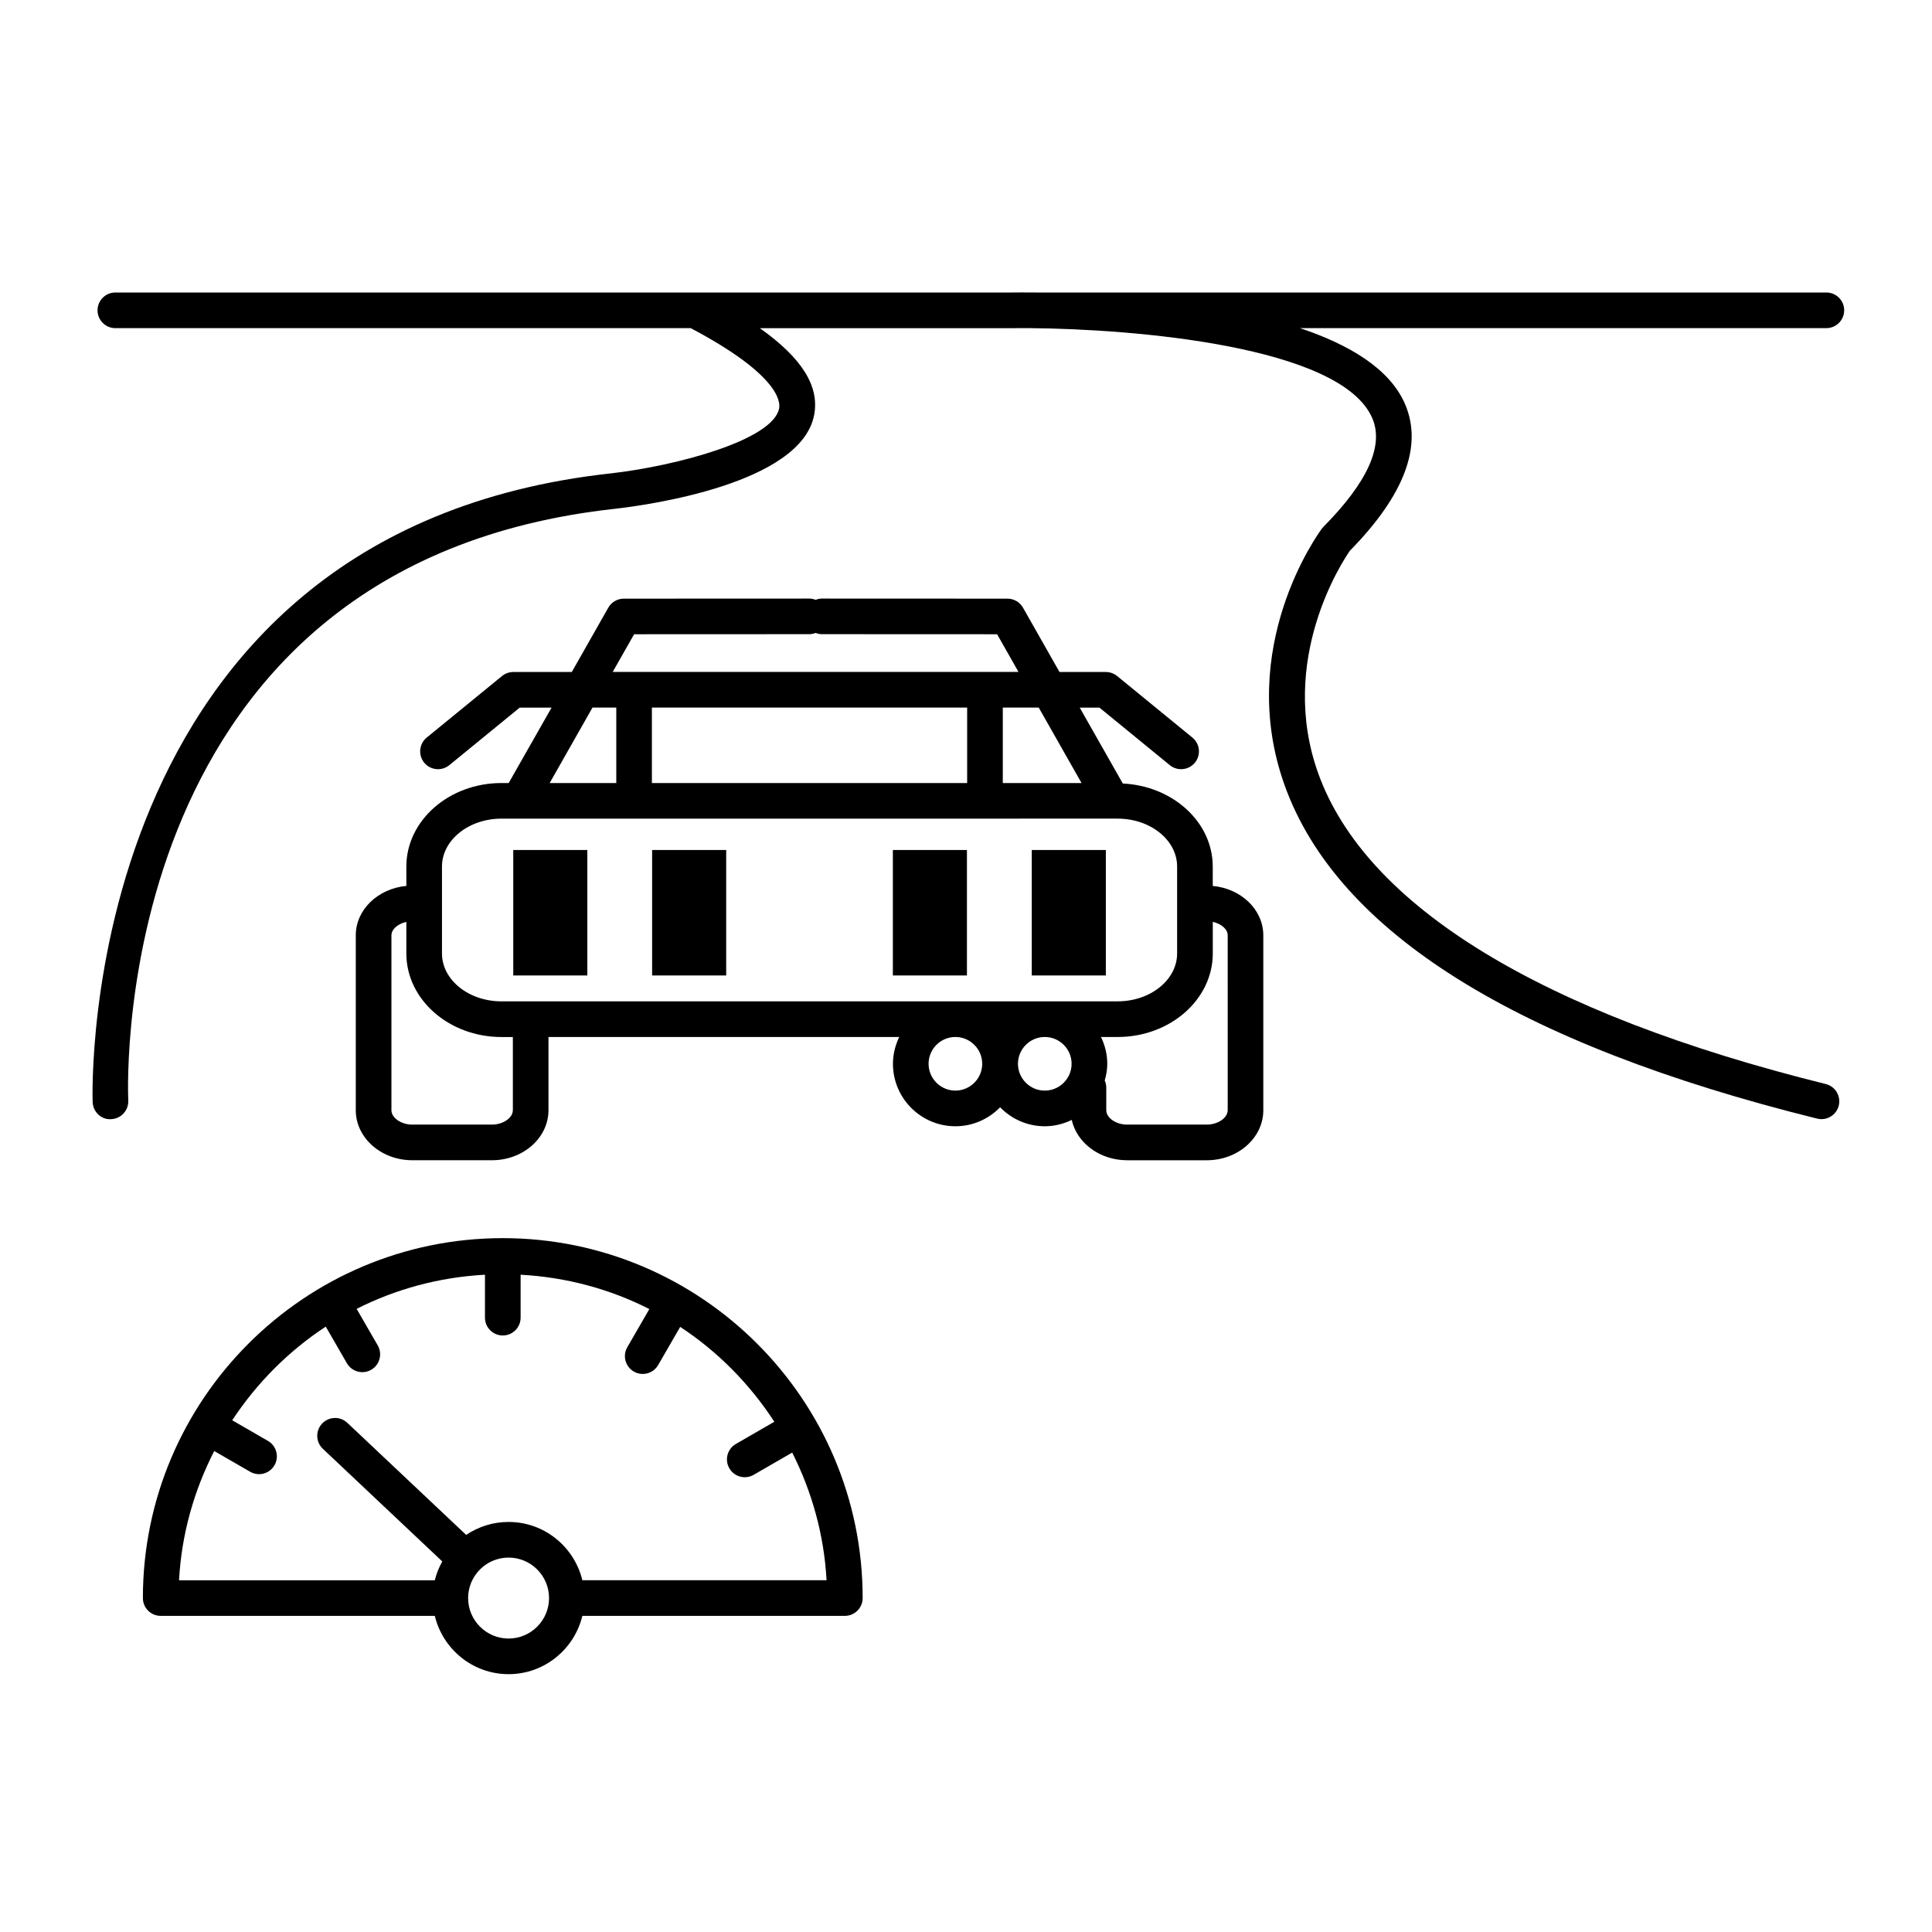 <?xml version="1.0" encoding="UTF-8"?>
<!-- Uploaded to: ICON Repo, www.svgrepo.com, Generator: ICON Repo Mixer Tools -->
<svg fill="#000000" width="800px" height="800px" version="1.1" viewBox="144 144 512 512" xmlns="http://www.w3.org/2000/svg">
 <g>
  <path d="m280.02 369.26h19.629v33.25h-19.629z"/>
  <path d="m316.82 369.26h19.629v33.25h-19.629z"/>
  <path d="m380.62 369.26h19.629v33.25h-19.629z"/>
  <path d="m417.43 369.26h19.629v33.25h-19.629z"/>
  <path d="m465.39 378.78v-5.125c0-11.797-10.578-21.375-23.836-22.016l-11.418-20.113h5.227l18.652 15.254c0.883 0.711 1.941 1.062 2.992 1.062 1.367 0 2.727-0.594 3.66-1.73 1.648-2.016 1.348-4.992-0.668-6.648l-19.957-16.316c-0.844-0.688-1.902-1.062-2.992-1.062h-12.273l-9.672-17.043c-0.836-1.473-2.406-2.394-4.106-2.394l-49.234-0.02c-0.574 0-1.102 0.137-1.613 0.328-0.512-0.188-1.039-0.328-1.613-0.328l-49.234 0.02c-1.707 0-3.273 0.918-4.106 2.394l-9.672 17.043h-15.492c-1.09 0-2.148 0.379-2.992 1.062l-19.965 16.316c-2.016 1.656-2.316 4.629-0.668 6.648 0.934 1.145 2.293 1.73 3.66 1.73 1.051 0 2.109-0.352 2.992-1.062l18.66-15.254h8.445l-11.363 19.984h-1.906c-13.906 0-25.215 9.93-25.215 22.141v5.125c-7.508 0.707-13.402 6.277-13.402 13.105v46.344c0 7.305 6.715 13.25 14.969 13.25h21.129c8.258 0 14.969-5.938 14.969-13.25v-19.41h92.953c-1.031 2.16-1.664 4.555-1.664 7.106 0 9.125 7.426 16.551 16.551 16.551 4.648 0 8.836-1.941 11.848-5.031 3.012 3.094 7.203 5.031 11.852 5.031 2.562 0 4.961-0.637 7.129-1.68 1.355 6.082 7.414 10.688 14.672 10.688h21.129c8.258 0 14.969-5.938 14.969-13.25v-46.344c0.004-6.836-5.891-12.402-13.395-13.105zm-46.117-47.266 11.348 19.996h-20.871v-19.996zm-107.23-19.434 46.488-0.02c0.574 0 1.102-0.137 1.613-0.328 0.512 0.188 1.039 0.328 1.613 0.328l46.488 0.02 5.668 9.988h-107.54zm88.262 19.434v19.996h-83.547v-19.996zm-99.289 0h6.305v19.996h-17.652zm-21.109 106.71c0 2.023-2.582 3.805-5.523 3.805h-21.129c-2.941 0-5.523-1.777-5.523-3.805v-46.344c0-1.645 1.73-3.074 3.953-3.57v8.371c0 12.203 11.309 22.141 25.215 22.141h3.012v19.402zm117.28-5.203c-3.918 0-7.106-3.188-7.106-7.106s3.188-7.106 7.106-7.106c3.918 0 7.106 3.188 7.106 7.106-0.004 3.918-3.191 7.106-7.106 7.106zm23.691 0c-3.918 0-7.109-3.188-7.109-7.106s3.191-7.106 7.109-7.106c3.918 0 7.106 3.188 7.106 7.106-0.004 3.918-3.191 7.106-7.106 7.106zm-143.98-23.652c-8.695 0-15.77-5.691-15.77-12.695v-23.031c0-6.996 7.07-12.695 15.77-12.695l163.28-0.004c8.695 0 15.77 5.691 15.77 12.695v23.031c0 6.996-7.07 12.695-15.77 12.695zm192.45 28.855c0 2.023-2.582 3.805-5.523 3.805h-21.129c-2.941 0-5.523-1.777-5.523-3.805v-5.988c0-0.68-0.152-1.316-0.41-1.895 0.398-1.418 0.676-2.879 0.676-4.422 0-2.551-0.629-4.945-1.664-7.106h4.41c13.906 0 25.215-9.93 25.215-22.141v-8.371c2.223 0.496 3.953 1.922 3.953 3.57l0.004 46.352z"/>
  <path d="m632.73 226.24c0-2.606-2.117-4.723-4.723-4.723h-209.79c-2.719-0.023-4.816-0.02-6.164 0h-237.48c-2.606 0-4.723 2.117-4.723 4.723 0 2.606 2.117 4.723 4.723 4.723h152.49c23.051 12.191 23.773 19.32 23.422 21.23-1.566 8.465-27.418 15.289-44.379 17.23-142.34 15.445-137.62 165.13-137.55 166.65 0.105 2.602 2.305 4.723 4.914 4.516 2.606-0.113 4.629-2.312 4.523-4.914-0.238-5.805-4.344-142.37 129.16-156.86 8.191-0.934 49.215-6.531 52.617-24.906 1.406-7.559-3.219-15.008-14.395-22.938h65.918c0.742-0.012 1.637-0.008 2.457-0.012h3.269c26.992 0.215 82.438 4.617 90.668 23.898 3.098 7.25-1.254 16.914-12.934 28.723-0.152 0.152-0.301 0.328-0.43 0.496-0.945 1.273-22.969 31.48-9.883 68.02 13.918 38.863 61.402 68.586 141.13 88.348 0.383 0.102 0.762 0.137 1.145 0.137 2.117 0 4.051-1.441 4.578-3.582 0.637-2.531-0.918-5.094-3.445-5.719-75.309-18.672-121.81-47.113-134.47-82.258-10.875-30.16 6.453-56.332 8.363-59.078 14.434-14.699 19.359-27.746 14.637-38.805-4.004-9.371-14.719-15.789-27.867-20.184h139.5c2.602 0 4.719-2.117 4.719-4.723z"/>
  <path d="m277.25 472.12c-52.598 0-95.383 42.785-95.383 95.379 0 2.606 2.117 4.723 4.723 4.723h72.637c2.141 8.844 10.062 15.449 19.555 15.449 9.484 0 17.414-6.606 19.547-15.449h69.562c2.606 0 4.723-2.117 4.723-4.723 0.008-52.59-42.777-95.379-95.363-95.379zm1.535 106.11c-5.914 0-10.727-4.812-10.727-10.727 0-5.914 4.812-10.727 10.727-10.727 5.906 0 10.719 4.812 10.719 10.727 0 5.914-4.812 10.727-10.719 10.727zm58.492-45.113c0.875 1.512 2.461 2.363 4.094 2.363 0.801 0 1.613-0.203 2.356-0.637l10.215-5.894c5.188 10.285 8.445 21.707 9.105 33.832h-64.715c-2.141-8.844-10.062-15.449-19.547-15.449-4.164 0-8.031 1.266-11.242 3.434l-31.496-29.699c-1.891-1.789-4.887-1.707-6.684 0.195-1.793 1.902-1.707 4.887 0.195 6.684l31.652 29.852c-0.863 1.555-1.555 3.219-1.984 4.992h-67.781c0.668-12.293 4.004-23.863 9.328-34.254l9.516 5.496c0.742 0.43 1.555 0.637 2.356 0.637 1.637 0 3.223-0.852 4.094-2.363 1.305-2.254 0.527-5.144-1.727-6.449l-9.473-5.473c6.5-9.855 14.914-18.344 24.793-24.812l5.598 9.703c0.875 1.512 2.461 2.363 4.094 2.363 0.801 0 1.613-0.203 2.356-0.637 2.254-1.305 3.027-4.195 1.727-6.449l-5.594-9.688c10.316-5.234 21.828-8.383 34.008-9.051v11.379c0 2.606 2.117 4.723 4.723 4.723s4.723-2.117 4.723-4.723v-11.379c12.219 0.668 23.773 3.836 34.113 9.102l-5.84 10.113c-1.305 2.254-0.527 5.144 1.727 6.449 0.742 0.43 1.555 0.637 2.356 0.637 1.637 0 3.223-0.852 4.094-2.363l5.84-10.113c9.969 6.543 18.438 15.145 24.949 25.141l-10.207 5.894c-2.246 1.297-3.023 4.188-1.719 6.445z"/>
 </g>
</svg>